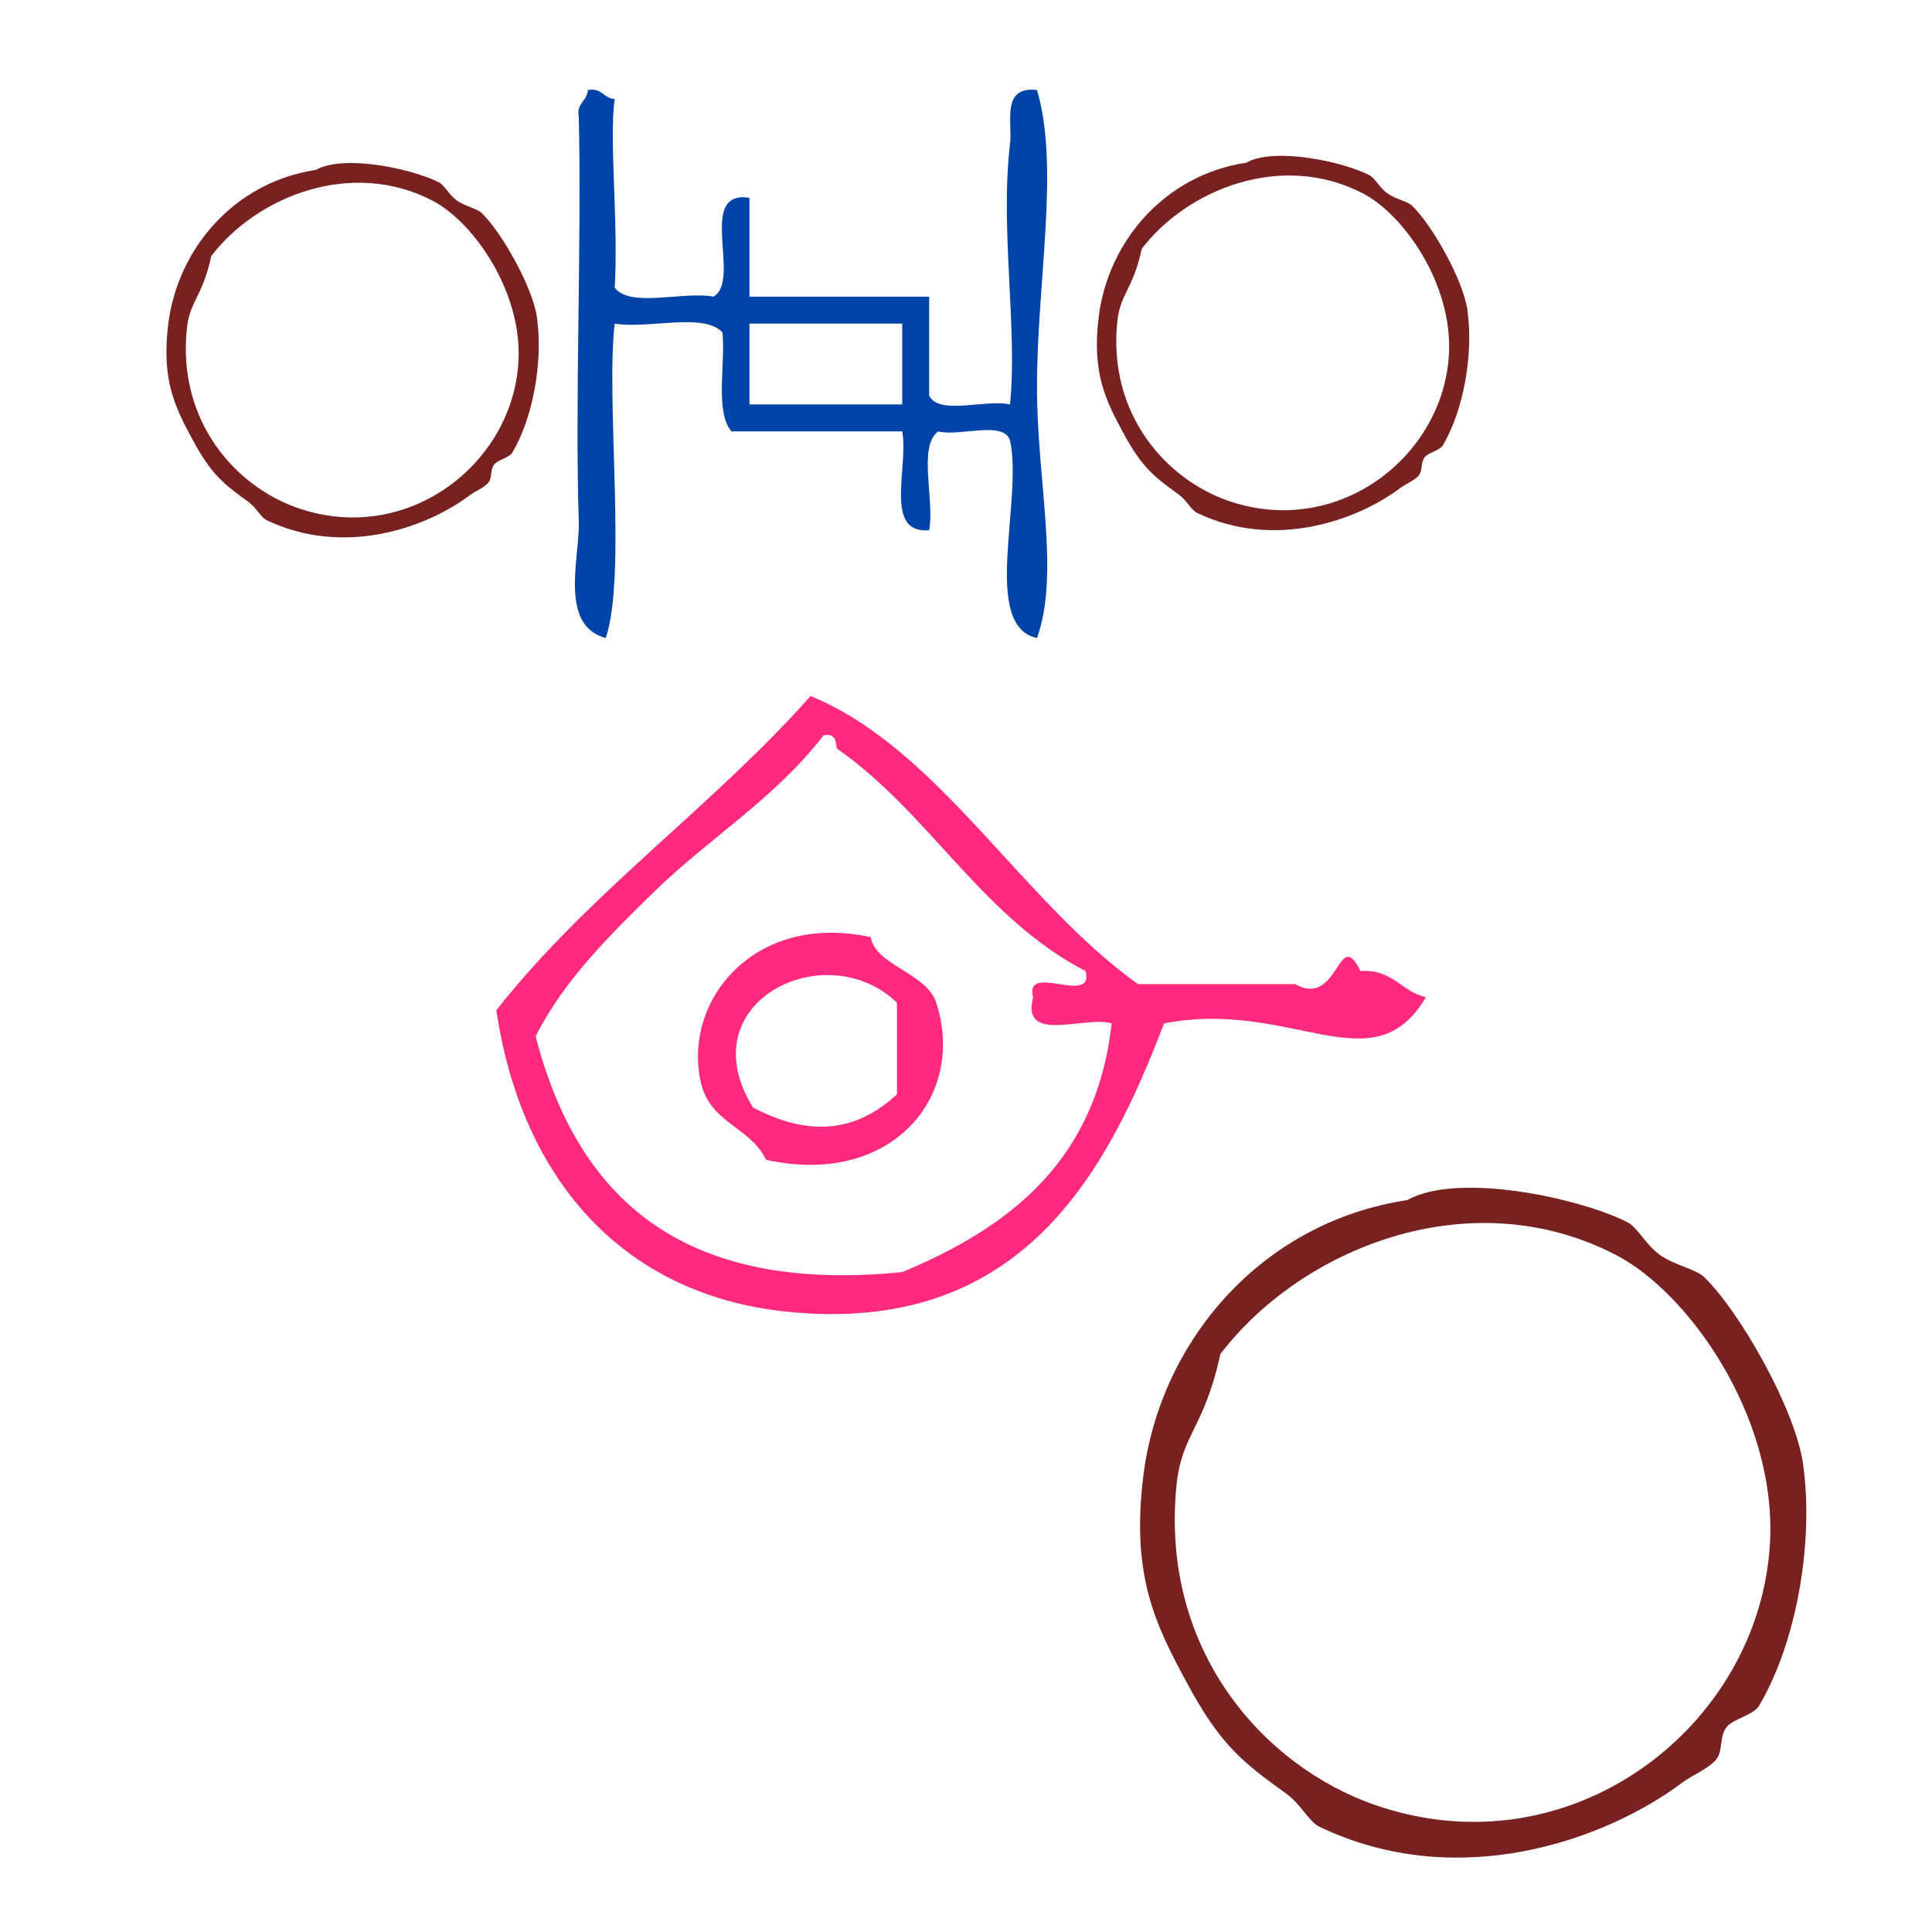 <?xml version="1.0" encoding="UTF-8" standalone="no"?>
<svg
   xmlns:dc="http://purl.org/dc/elements/1.1/"
   xmlns:cc="http://creativecommons.org/ns#"
   xmlns:rdf="http://www.w3.org/1999/02/22-rdf-syntax-ns#"
   xmlns:svg="http://www.w3.org/2000/svg"
   xmlns="http://www.w3.org/2000/svg"
   xmlns:sodipodi="http://sodipodi.sourceforge.net/DTD/sodipodi-0.dtd"
   xmlns:inkscape="http://www.inkscape.org/namespaces/inkscape"
   version="1.1"
   id="Calque_1"
   x="0px"
   y="0px"
   width="100px"
   height="100px"
   viewBox="0 0 100 100"
   style="enable-background:new 0 0 100 100;"
   xml:space="preserve"
   sodipodi:docname="unideo-31-friend.svg"
   inkscape:version="0.92.0 r15299"><sodipodi:namedview
     pagecolor="#ffffff"
     bordercolor="#666666"
     borderopacity="1"
     objecttolerance="10"
     gridtolerance="10"
     guidetolerance="10"
     inkscape:pageopacity="0"
     inkscape:pageshadow="2"
     inkscape:window-width="844"
     inkscape:window-height="592"
     id="namedview8"
     showgrid="false"
     inkscape:zoom="2.36"
     inkscape:cx="32.824213"
     inkscape:cy="50.011423"
     inkscape:window-x="53"
     inkscape:window-y="19"
     inkscape:window-maximized="0"
     inkscape:current-layer="Calque_1" /><defs
     id="defs3732" /><g
     id="g3727"
     style="fill:#803300"
     transform="translate(1.501,15.002)"><g
       id="g3725"
       style="fill:#803300"><g
         id="g3723"
         style="fill:#803300" /></g></g><g
     id="g4524"><g
       style="fill:#ff2a7f;fill-opacity:1"
       id="g12"
       transform="matrix(0.568,0,0,0.568,57.314,14.164)"><g
         style="fill:#ff2a7f;fill-opacity:1"
         id="g10"><path
           inkscape:connector-curvature="0"
           style="fill:#ff2a7f;fill-opacity:1;stroke-width:1.193"
           id="path6"
           d="M 29.034,65.933 C 24.2,74.12 16.858,66.068 5.173,68.319 0.042,81.716 -7.726,96.928 -29.428,94.567 -44.214,92.959 -53.394,82.469 -55.675,67.126 c 8.396,-10.694 19.662,-18.517 28.634,-28.634 11.61,4.735 19.17,18.629 29.828,26.248 4.772,0 9.545,0 14.317,0 4.011,2.253 3.909,-5.4 5.965,-1.193 2.966,-0.184 3.694,1.876 5.965,2.386 z M -41.359,56.389 c -3.912,3.831 -8.187,8.017 -10.738,13.124 3.788,14.505 13.09,23.498 33.406,21.475 9.823,-4.096 17.687,-10.151 19.09,-22.668 -2.46,-0.721 -8.288,1.924 -7.158,-2.386 -0.855,-3.24 5.627,0.854 4.772,-2.386 -9.438,-4.878 -14.223,-14.412 -22.67,-20.282 -0.068,-0.727 -0.177,-1.413 -1.193,-1.193 -4.56,5.874 -10.417,9.333 -15.51,14.317 z" /><path
           inkscape:connector-curvature="0"
           style="fill:#ff2a7f;fill-opacity:1;stroke-width:1.193"
           id="path8"
           d="m -21.556,60.466 c 0.407,2.557 5.087,3.256 5.967,5.965 2.782,8.577 -4.13,16.855 -15.511,14.317 -1.495,-3.084 -5.135,-3.29 -5.965,-7.158 -1.593,-7.42 4.957,-15.437 15.51,-13.124 z m -10.738,15.51 c 4.853,2.576 9.221,2.447 13.124,-1.193 0,-2.783 0,-5.568 0,-8.352 -6.452,-6.221 -19.076,-0.08 -13.124,9.545 z" /></g></g><g
       style="fill:#782121"
       id="g8-42"
       transform="matrix(0.318,0,0,0.318,2.35,2.227)"><g
         style="fill:#782121"
         id="g6-98"><g
           style="fill:#782121"
           id="g4-2"><path
             style="fill:#782121"
             id="path2-82"
             d="m 44.006,20.657 c 4.661,-2.621 15.832,-0.125 20.001,2 0.971,0.495 1.662,2.042 3,3 1.274,0.915 3.245,1.273 4,2 3.219,3.103 8.303,12.028 9,17 1.021,7.279 -0.655,16.348 -4,22 -0.518,0.873 -2.434,1.188 -3,2 -0.67,0.958 -0.23,2.212 -1,3 -0.846,0.865 -2.013,1.261 -3,2 -7.066,5.288 -20.482,10.015 -33.001,4 -0.971,-0.467 -1.672,-2.048 -3,-3 -4.012,-2.877 -6.021,-4.479 -9,-10 -2.854,-5.293 -5.169,-9.749 -4,-19 1.537,-12.163 10.717,-23.001 24,-25 z m -21,26 c -1.474,14.984 7.954,25.486 18,29 17.873,6.252 35.196,-7.171 36.001,-24 0.541,-11.347 -7.402,-22.571 -14,-26 -13.293,-6.905 -28.662,-0.607 -36.001,9 -1.488,6.834 -3.533,7.245 -4,12 z"
             inkscape:connector-curvature="0" /></g></g></g><g
       style="fill:#0044aa;fill-opacity:1"
       id="g8"
       transform="matrix(0.465,0,0,0.465,18.731,-4.418)"><g
         style="fill:#0044aa;fill-opacity:1"
         id="g6"><g
           style="fill:#0044aa;fill-opacity:1"
           id="g4"><path
             style="fill:#0044aa;fill-opacity:1"
             id="path2"
             d="m 25.144,19.521 c 1.615,-0.281 1.723,0.945 3,1 -0.651,4.413 0.43,13.694 0,21 1.711,2.289 7.633,0.367 11,1 3.159,-1.841 -1.943,-11.943 4,-11 0,3.667 0,7.333 0,11 6.667,0 13.333,0 20.001,0 0,3.667 0,7.333 0,11 1.062,2.271 6.285,0.381 9,1 0.857,-8.543 -1.125,-19.459 0,-29 0.285,-2.424 -1.003,-6.474 3,-6 2.545,8.535 0.009,21.32 0,33 -0.009,10.449 2.576,20.862 0,28 -6.259,-1.368 -1.532,-15.295 -3,-22 -0.745,-2.255 -5.609,-0.391 -8,-1 -2.288,1.712 -0.367,7.633 -1,11 -5.11,0.443 -2.261,-7.074 -3,-11 -6.334,0 -12.668,0 -19.001,0 -1.853,-2.146 -0.675,-7.324 -1,-11 -2.039,-2.295 -8.305,-0.361 -12,-1 -1.017,8.429 1.354,28.146 -1,35 -5.269,-1.42 -2.866,-9.003 -3,-13 -0.445,-13.312 0.333,-31 0,-45 -0.282,-1.614 0.945,-1.72 1,-3 z m 18,35 c 5.667,0 11.333,0 17.001,0 0,-3 0,-6 0,-9 -5.668,0 -11.334,0 -17.001,0 0,3 0,6 0,9 z"
             inkscape:connector-curvature="0" /></g></g></g><g
       style="fill:#782121"
       id="g8-42-0"
       transform="matrix(0.318,0,0,0.318,50.511,1.853)"><g
         style="fill:#782121"
         id="g6-98-2"><g
           style="fill:#782121"
           id="g4-2-2"><path
             style="fill:#782121"
             id="path2-82-3"
             d="m 44.006,20.657 c 4.661,-2.621 15.832,-0.125 20.001,2 0.971,0.495 1.662,2.042 3,3 1.274,0.915 3.245,1.273 4,2 3.219,3.103 8.303,12.028 9,17 1.021,7.279 -0.655,16.348 -4,22 -0.518,0.873 -2.434,1.188 -3,2 -0.67,0.958 -0.23,2.212 -1,3 -0.846,0.865 -2.013,1.261 -3,2 -7.066,5.288 -20.482,10.015 -33.001,4 -0.971,-0.467 -1.672,-2.048 -3,-3 -4.012,-2.877 -6.021,-4.479 -9,-10 -2.854,-5.293 -5.169,-9.749 -4,-19 1.537,-12.163 10.717,-23.001 24,-25 z m -21,26 c -1.474,14.984 7.954,25.486 18,29 17.873,6.252 35.196,-7.171 36.001,-24 0.541,-11.347 -7.402,-22.571 -14,-26 -13.293,-6.905 -28.662,-0.607 -36.001,9 -1.488,6.834 -3.533,7.245 -4,12 z"
             inkscape:connector-curvature="0" /></g></g></g><g
       style="fill:#782121"
       id="g8-42-0-8"
       transform="matrix(0.569,0,0,0.569,47.802,50.363)"><g
         style="fill:#782121"
         id="g6-98-2-4"><g
           style="fill:#782121"
           id="g4-2-2-7"><path
             style="fill:#782121"
             id="path2-82-3-3"
             d="m 44.006,20.657 c 4.661,-2.621 15.832,-0.125 20.001,2 0.971,0.495 1.662,2.042 3,3 1.274,0.915 3.245,1.273 4,2 3.219,3.103 8.303,12.028 9,17 1.021,7.279 -0.655,16.348 -4,22 -0.518,0.873 -2.434,1.188 -3,2 -0.67,0.958 -0.23,2.212 -1,3 -0.846,0.865 -2.013,1.261 -3,2 -7.066,5.288 -20.482,10.015 -33.001,4 -0.971,-0.467 -1.672,-2.048 -3,-3 -4.012,-2.877 -6.021,-4.479 -9,-10 -2.854,-5.293 -5.169,-9.749 -4,-19 1.537,-12.163 10.717,-23.001 24,-25 z m -21,26 c -1.474,14.984 7.954,25.486 18,29 17.873,6.252 35.196,-7.171 36.001,-24 0.541,-11.347 -7.402,-22.571 -14,-26 -13.293,-6.905 -28.662,-0.607 -36.001,9 -1.488,6.834 -3.533,7.245 -4,12 z"
             inkscape:connector-curvature="0" /></g></g></g></g></svg>